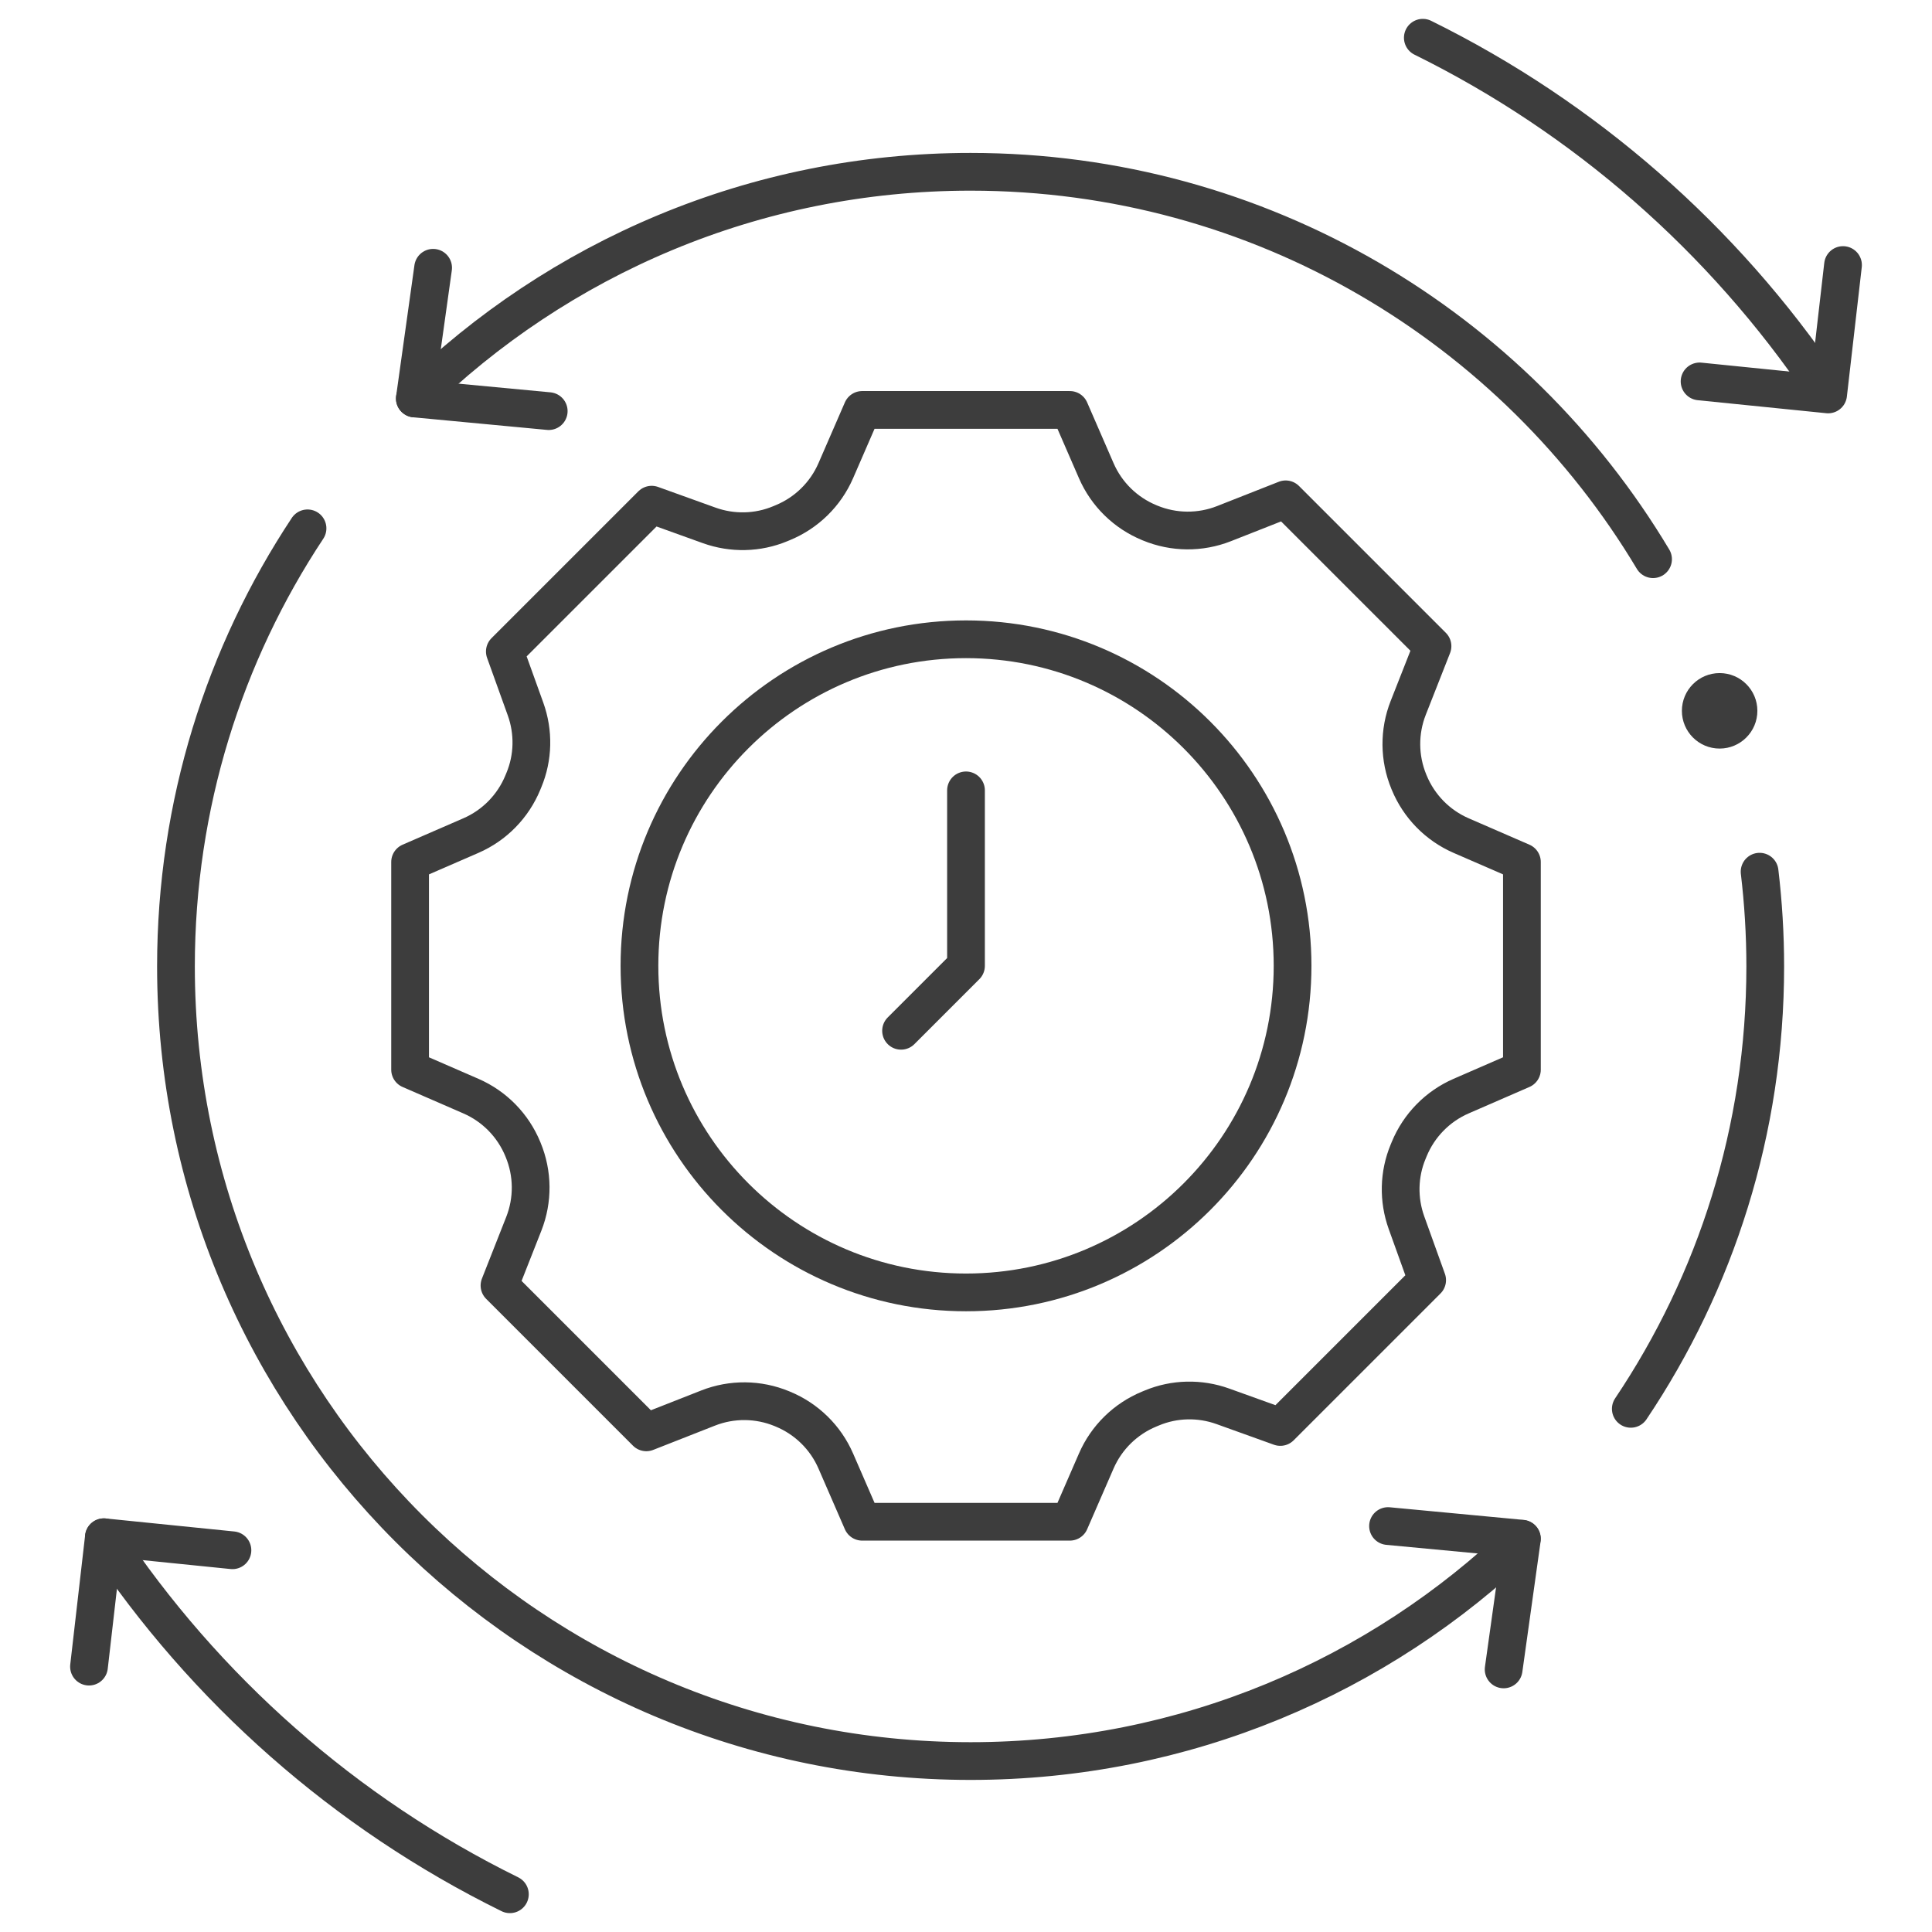 <svg width="256" height="256" viewBox="0 0 256 256" fill="none" xmlns="http://www.w3.org/2000/svg">
<path d="M152.384 69.299C152.353 69.286 152.321 69.273 152.289 69.259C149.142 67.963 146.622 65.499 145.264 62.378L141.758 54.317H114.243L110.743 62.373C109.386 65.496 106.864 67.962 103.716 69.259C103.61 69.302 103.504 69.346 103.398 69.391C100.395 70.647 97.027 70.716 93.964 69.614L86.35 66.874L66.894 86.329L69.634 93.944C70.737 97.007 70.668 100.374 69.411 103.377C69.367 103.483 69.323 103.588 69.28 103.694C67.983 106.843 65.517 109.364 62.394 110.721L54.34 114.221V141.736L62.398 145.241C65.519 146.599 67.982 149.119 69.279 152.266C69.292 152.298 69.306 152.331 69.319 152.364C70.616 155.497 70.648 159.01 69.405 162.165L66.185 170.337L85.64 189.793L93.822 186.575C96.975 185.334 100.485 185.366 103.616 186.663C103.65 186.677 103.683 186.691 103.717 186.705C106.865 188.002 109.387 190.466 110.744 193.589L114.244 201.639H141.759L145.264 193.583C146.622 190.463 149.143 187.999 152.289 186.703C152.396 186.659 152.502 186.615 152.608 186.571C155.61 185.314 158.976 185.245 162.039 186.346L169.648 189.082L189.104 169.626L186.368 162.018C185.267 158.955 185.336 155.589 186.592 152.587C186.637 152.48 186.681 152.373 186.725 152.266C188.021 149.12 190.485 146.599 193.605 145.241L201.662 141.735V114.22L193.609 110.72C190.487 109.363 188.021 106.842 186.724 103.694C186.711 103.661 186.697 103.628 186.683 103.595C185.387 100.464 185.354 96.954 186.595 93.801L189.814 85.619L170.358 66.164L162.186 69.384C159.031 70.627 155.518 70.596 152.384 69.299Z" stroke="#3D3D3D" stroke-width="5" stroke-miterlimit="10" stroke-linecap="round" stroke-linejoin="round"/>
<path d="M128.002 171.25C151.9 171.25 171.273 151.877 171.273 127.978C171.273 104.08 151.9 84.707 128.002 84.707C104.104 84.707 84.731 104.08 84.731 127.978C84.731 151.877 104.104 171.25 128.002 171.25Z" stroke="#3D3D3D" stroke-width="5" stroke-miterlimit="10" stroke-linecap="round" stroke-linejoin="round"/>
<path d="M128 104.728V127.979L119.395 136.584" stroke="#3D3D3D" stroke-width="5" stroke-miterlimit="10" stroke-linecap="round" stroke-linejoin="round"/>
<path d="M57.391 35.482L54.969 52.803L72.709 54.476" stroke="#3D3D3D" stroke-width="5" stroke-miterlimit="10" stroke-linecap="round" stroke-linejoin="round"/>
<path d="M199.24 221.205L201.663 203.884L183.922 202.211" stroke="#3D3D3D" stroke-width="5" stroke-miterlimit="10" stroke-linecap="round" stroke-linejoin="round"/>
<path d="M216.09 186.678C227.341 169.922 233.904 149.756 233.904 128.057C233.904 123.808 233.645 119.62 233.156 115.503" stroke="#3D3D3D" stroke-width="5" stroke-miterlimit="10" stroke-linecap="round" stroke-linejoin="round"/>
<path d="M219.038 74.097C200.652 43.353 167.038 22.764 128.611 22.764C99.945 22.764 73.956 34.219 54.969 52.801" stroke="#3D3D3D" stroke-width="5" stroke-miterlimit="10" stroke-linecap="round" stroke-linejoin="round"/>
<path d="M201.642 203.903C182.71 222.137 156.969 233.349 128.609 233.349C70.457 233.349 23.316 186.208 23.316 128.057C23.316 106.605 29.732 86.651 40.749 70.009" stroke="#3D3D3D" stroke-width="5" stroke-miterlimit="10" stroke-linecap="round" stroke-linejoin="round"/>
<path d="M67.562 250.999C45.713 240.245 27.146 223.841 13.766 203.693" stroke="#3D3D3D" stroke-width="5" stroke-miterlimit="10" stroke-linecap="round" stroke-linejoin="round"/>
<path d="M188.531 5.001C210.015 15.595 228.321 31.653 241.635 51.36" stroke="#3D3D3D" stroke-width="5" stroke-miterlimit="10" stroke-linecap="round" stroke-linejoin="round"/>
<path d="M11.793 220.837L13.765 203.692L30.799 205.418" stroke="#3D3D3D" stroke-width="5" stroke-miterlimit="10" stroke-linecap="round" stroke-linejoin="round"/>
<path d="M244.209 35.12L242.237 52.265L225.203 50.54" stroke="#3D3D3D" stroke-width="5" stroke-miterlimit="10" stroke-linecap="round" stroke-linejoin="round"/>
<circle cx="227.86" cy="94.188" r="5.001" fill="#3D3D3D"/>
</svg>
